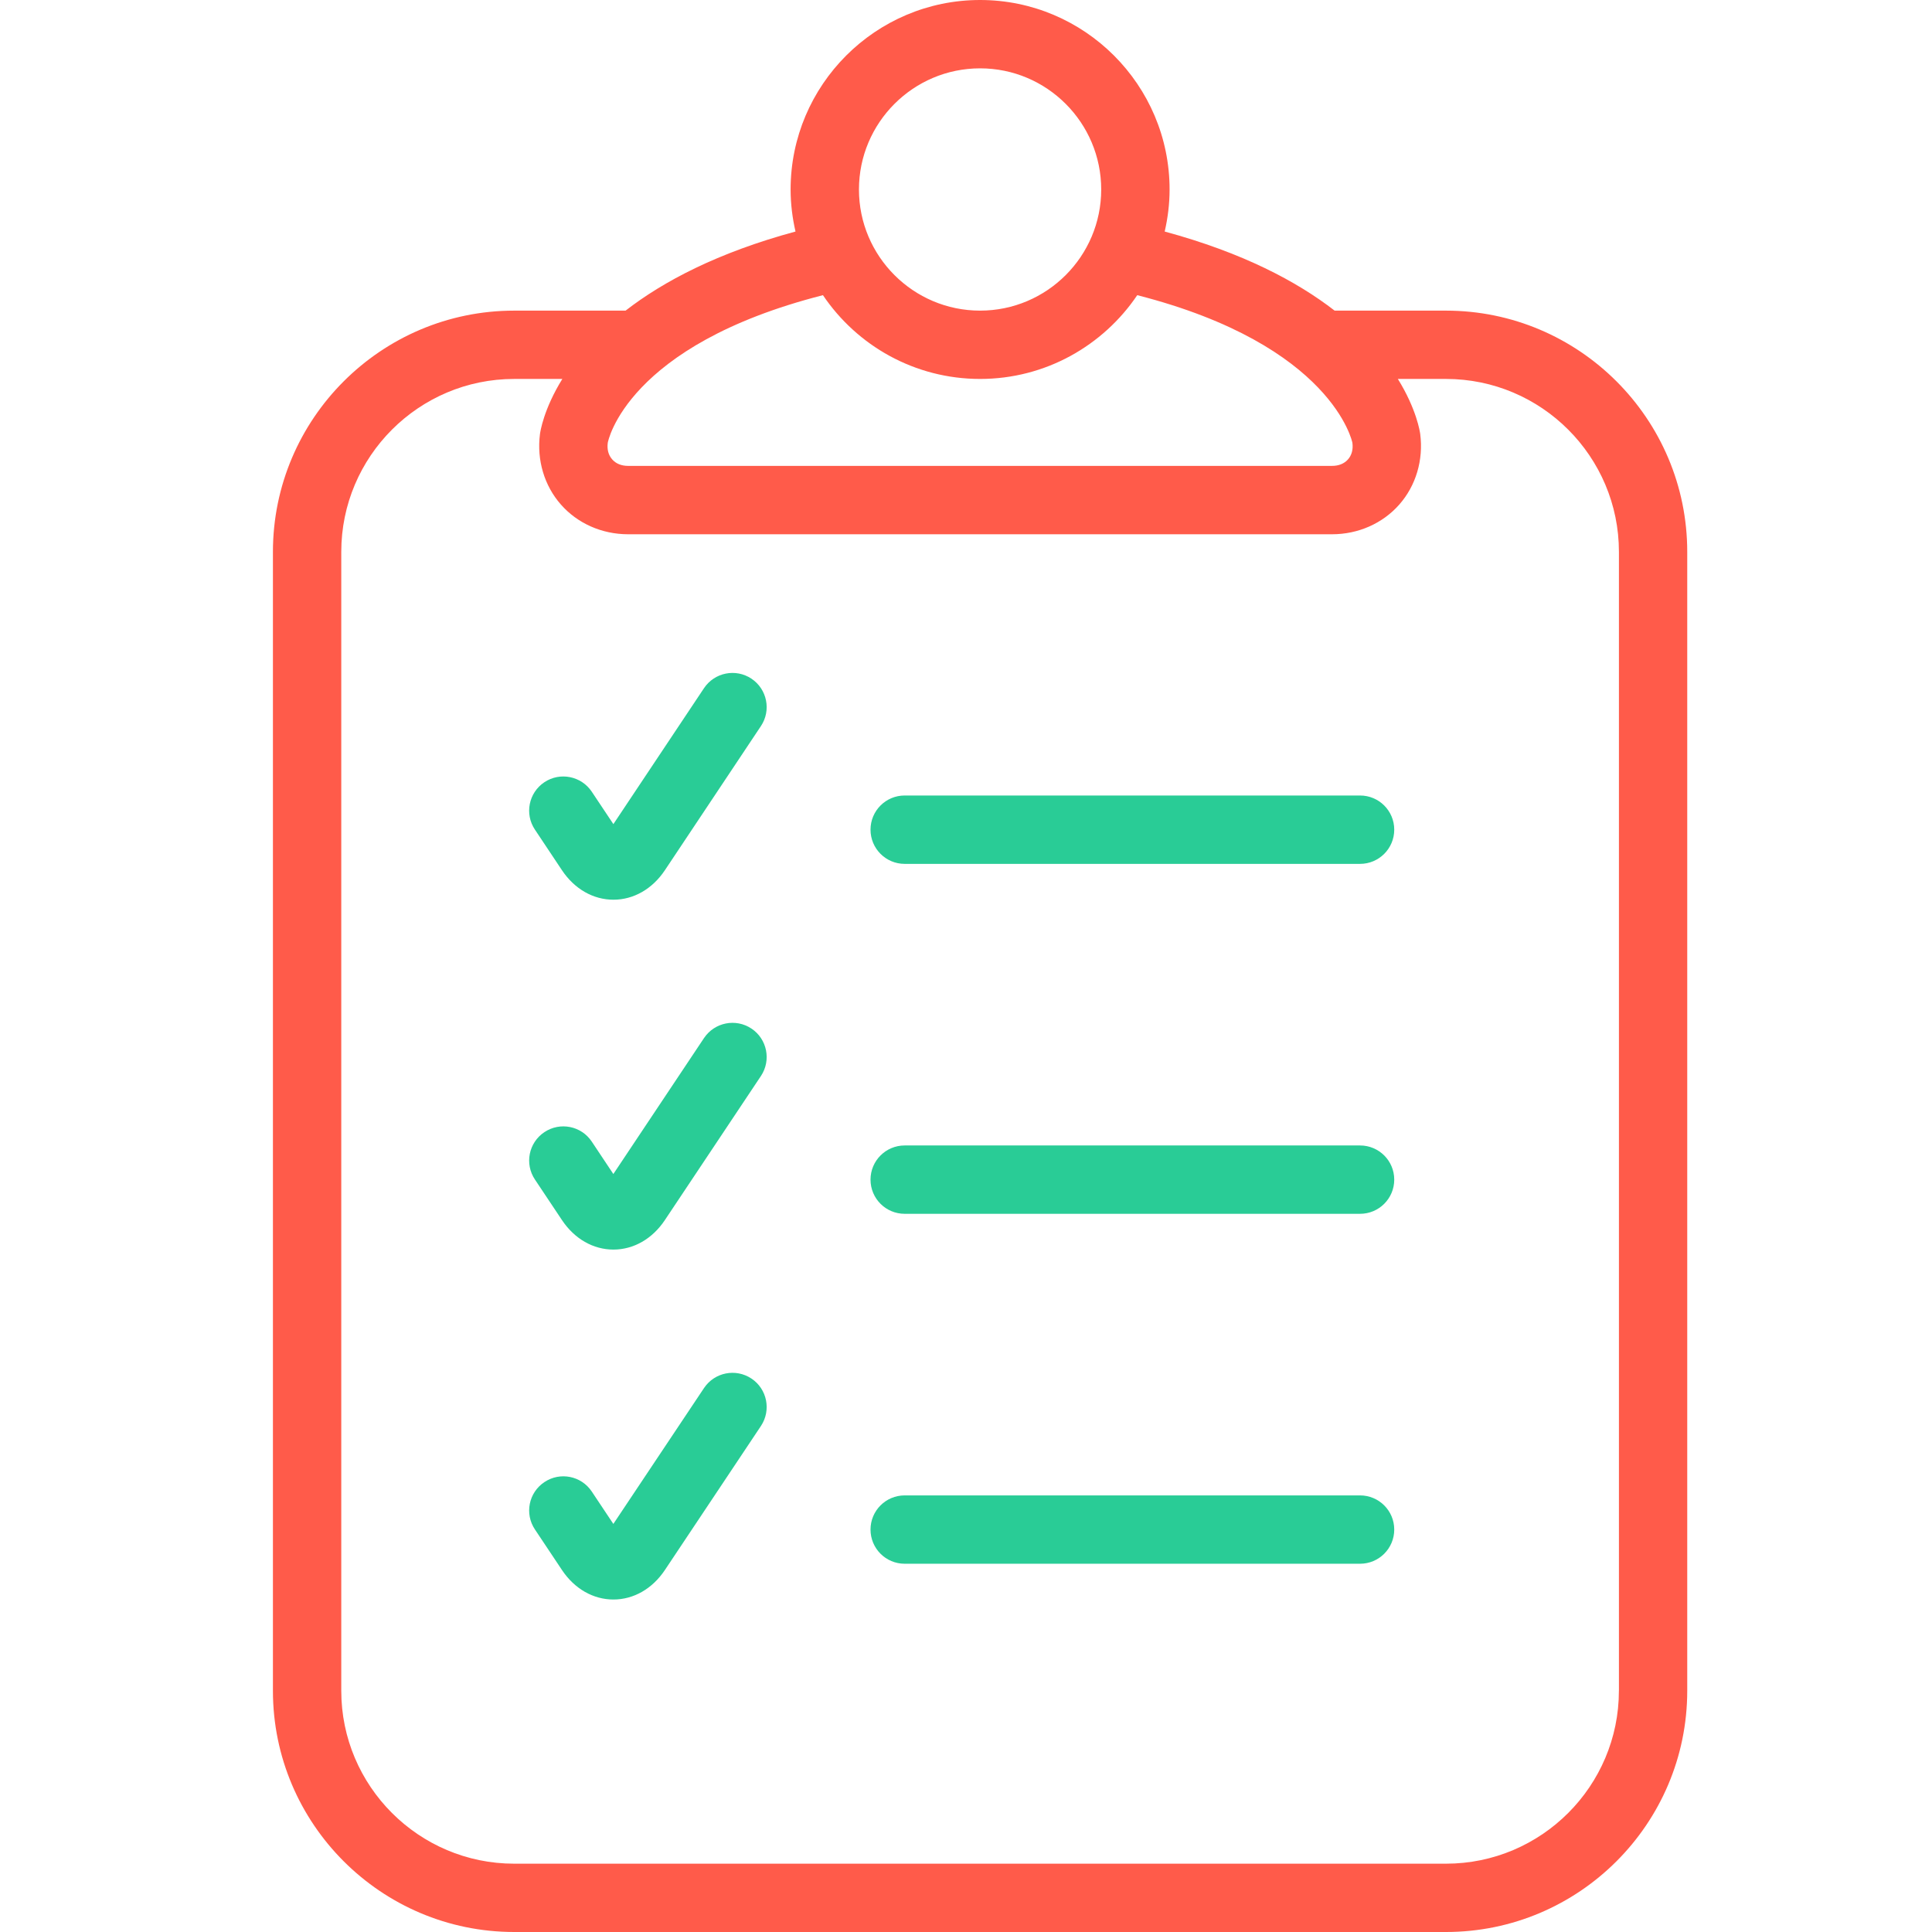 <?xml version="1.0" encoding="utf-8"?>
<svg xmlns="http://www.w3.org/2000/svg" xmlns:xlink="http://www.w3.org/1999/xlink" width="64px" height="64px" viewBox="0 0 64 64" version="1.1">
    
    <title>Icon/Todo</title>
    <desc>Created with Sketch.</desc>
    <g id="Icon/Todo" stroke="none" stroke-width="1" fill="none" fill-rule="evenodd">
        <g>
            <rect id="Rectangle" x="0" y="0" width="64" height="64"/>
            <path d="M24.893,22.482 C24.372,22.135 23.67,22.276 23.322,22.795 L20.319,27.3 L19.603,26.226 C19.256,25.707 18.553,25.565 18.033,25.912 C17.513,26.259 17.372,26.962 17.719,27.481 L18.618,28.831 C19.032,29.449 19.651,29.804 20.321,29.804 C20.989,29.804 21.61,29.449 22.024,28.829 L25.208,24.05 C25.553,23.531 25.413,22.83 24.893,22.482 Z" id="Shape" fill="#29CC96" fill-rule="nonzero"/>
            <path d="M45.053,26.352 L29.969,26.352 C29.343,26.352 28.837,26.858 28.837,27.484 C28.837,28.11 29.343,28.617 29.969,28.617 L45.053,28.617 C45.679,28.617 46.186,28.11 46.186,27.484 C46.186,26.858 45.679,26.352 45.053,26.352 Z" id="Shape" fill="#29CC96" fill-rule="nonzero"/>
            <path d="M24.893,34.073 C24.372,33.726 23.67,33.867 23.322,34.386 L20.318,38.891 L19.603,37.817 C19.256,37.296 18.553,37.156 18.033,37.504 C17.513,37.85 17.372,38.553 17.72,39.073 L18.618,40.42 C19.031,41.038 19.65,41.394 20.321,41.394 C20.989,41.394 21.611,41.038 22.024,40.418 L25.208,35.642 C25.553,35.122 25.413,34.419 24.893,34.073 Z" id="Shape" fill="#29CC96" fill-rule="nonzero"/>
            <path d="M45.053,37.945 L29.969,37.945 C29.343,37.945 28.837,38.451 28.837,39.077 C28.837,39.703 29.343,40.209 29.969,40.209 L45.053,40.209 C45.679,40.209 46.186,39.703 46.186,39.077 C46.186,38.451 45.679,37.945 45.053,37.945 Z" id="Shape" fill="#29CC96" fill-rule="nonzero"/>
            <path d="M24.893,45.667 C24.372,45.32 23.67,45.46 23.322,45.98 L20.318,50.482 L19.603,49.409 C19.256,48.888 18.553,48.748 18.033,49.097 C17.513,49.443 17.372,50.145 17.72,50.665 L18.618,52.012 C19.031,52.63 19.65,52.986 20.321,52.986 C20.989,52.986 21.611,52.63 22.024,52.011 L25.208,47.236 C25.553,46.715 25.413,46.013 24.893,45.667 Z" id="Shape" fill="#29CC96" fill-rule="nonzero"/>
            <path d="M45.053,49.537 L29.969,49.537 C29.343,49.537 28.837,50.043 28.837,50.669 C28.837,51.295 29.343,51.801 29.969,51.801 L45.053,51.801 C45.679,51.801 46.186,51.295 46.186,50.669 C46.186,50.043 45.679,49.537 45.053,49.537 Z" id="Shape" fill="#29CC96" fill-rule="nonzero"/>
            <path d="M47.9,10.29 L44.211,10.29 C42.961,9.321 41.163,8.37 38.582,7.67 C38.685,7.221 38.744,6.756 38.744,6.277 C38.744,2.817 35.927,0 32.467,0 C29.006,0 26.19,2.817 26.19,6.277 C26.19,6.756 26.249,7.221 26.352,7.67 C23.771,8.369 21.973,9.321 20.723,10.29 L17.033,10.29 C12.627,10.29 9.041,13.874 9.041,18.281 L9.041,56.009 C9.041,60.415 12.627,64 17.033,64 L47.9,64 C52.307,64 55.892,60.415 55.892,56.009 L55.892,18.281 C55.892,13.874 52.307,10.29 47.9,10.29 Z M32.467,2.264 C34.679,2.264 36.479,4.064 36.479,6.278 C36.479,8.489 34.68,10.29 32.467,10.29 C30.254,10.29 28.454,8.489 28.454,6.278 C28.454,4.064 30.254,2.264 32.467,2.264 Z M27.261,9.778 C28.389,11.451 30.301,12.553 32.467,12.553 C34.632,12.553 36.544,11.45 37.673,9.778 C44.15,11.435 44.799,14.657 44.8,14.669 C44.829,14.887 44.778,15.078 44.654,15.218 C44.53,15.359 44.347,15.433 44.127,15.433 L20.806,15.433 C20.585,15.433 20.403,15.359 20.28,15.218 C20.155,15.078 20.104,14.886 20.133,14.669 C20.136,14.635 20.748,11.439 27.261,9.778 Z M53.628,56.009 C53.628,59.167 51.059,61.737 47.9,61.737 L17.033,61.737 C13.875,61.737 11.305,59.167 11.305,56.009 L11.305,18.281 C11.305,15.122 13.874,12.553 17.033,12.553 L18.628,12.553 C18.008,13.555 17.897,14.303 17.887,14.38 C17.777,15.238 18.03,16.089 18.58,16.713 C19.129,17.339 19.94,17.698 20.806,17.698 L44.128,17.698 C44.994,17.698 45.804,17.339 46.354,16.713 C46.904,16.089 47.157,15.238 47.047,14.38 C47.037,14.303 46.926,13.555 46.306,12.553 L47.901,12.553 C51.059,12.553 53.629,15.121 53.629,18.281 L53.629,56.009 L53.628,56.009 Z" id="Shape" fill="#FF5B4A" fill-rule="nonzero"/>
        </g>
    </g>
</svg>